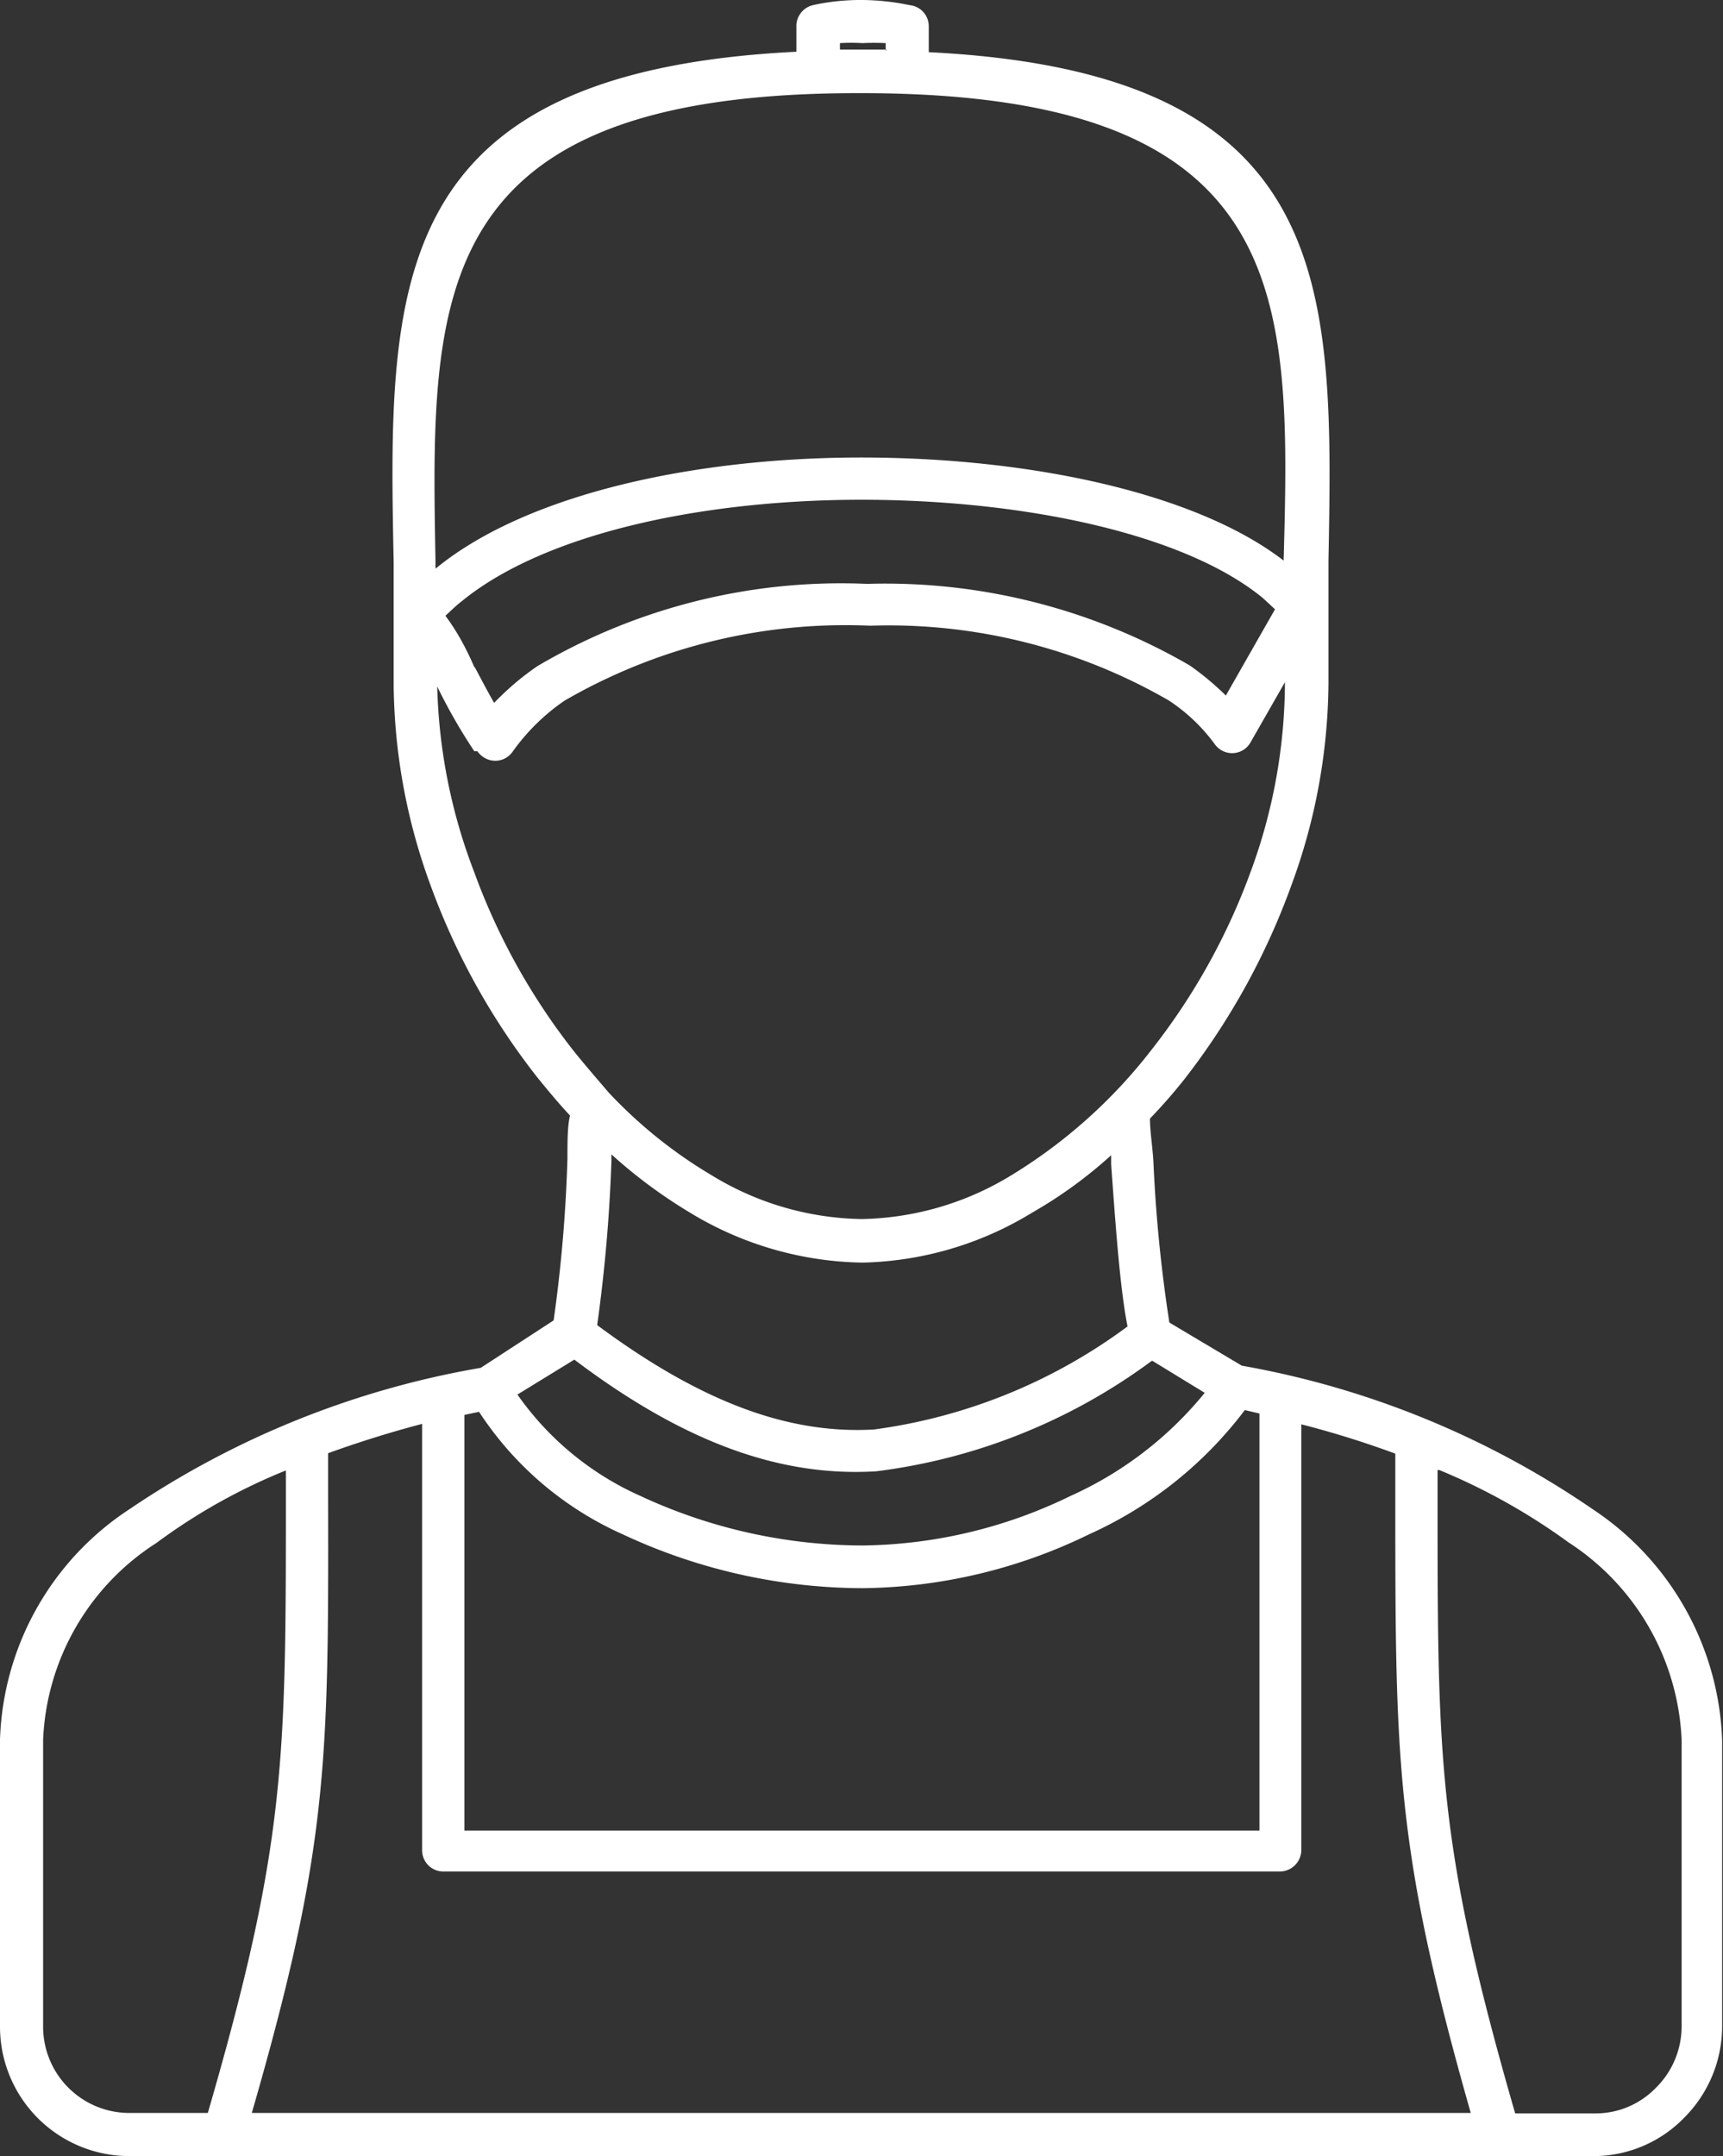 <svg xmlns="http://www.w3.org/2000/svg" viewBox="0 0 39.96 50"><rect x="0" y="0" width="39.96" height="50" fill="#333333" stroke="none"/><defs><style>.cls-1{fill:#fff;fill-rule:evenodd;}</style></defs><g id="レイヤー_2" data-name="レイヤー 2"><g id="レイヤー_1-2" data-name="レイヤー 1"><path class="cls-1" d="M20.54,1.17V1A5.66,5.66,0,0,0,20,1a4.38,4.38,0,0,0-.52,0v.15h1.09Zm6.17,30.39a13.56,13.56,0,0,1-6.39,2.56c-2.15.13-4.38-.61-7-2.59L12,32.34a6.92,6.92,0,0,0,2.85,2.35A12.27,12.27,0,0,0,20,35.84a11.26,11.26,0,0,0,4.83-1.15,8.5,8.5,0,0,0,3.11-2.39l-1.21-.74ZM10.78,32.81l.33-.07a7.74,7.74,0,0,0,3.33,2.84A13.2,13.2,0,0,0,20,36.83a12.23,12.23,0,0,0,5.26-1.25,9.31,9.31,0,0,0,3.61-2.88l.34.08v9.67H10.77V32.81Zm19.4.22a22.26,22.26,0,0,1,2.18.68v1c0,6.15,0,8.14,1.75,14.29H5.84c1.78-6.16,1.78-8.15,1.77-14.3v-1c.69-.25,1.42-.48,2.18-.68v9.89a.49.49,0,0,0,.49.49h19.4a.5.5,0,0,0,.5-.49V33Zm3.16,1.06v.63c0,6.13,0,8.05,1.8,14.29H37a1.94,1.94,0,0,0,1.39-.58A2,2,0,0,0,39,47V40.34h0a5.75,5.75,0,0,0-2.62-4.57,14.43,14.43,0,0,0-3-1.68ZM34.79,50H3a3,3,0,0,1-3-3V40.34A6.64,6.64,0,0,1,3,35a20.8,20.8,0,0,1,8.15-3.28l1.69-1.1a33.78,33.78,0,0,0,.32-3.75c0-.4,0-.76.06-1-.27-.29-.52-.59-.77-.9A16.13,16.13,0,0,1,10,20.57a13.79,13.79,0,0,1-.87-4.68v-.07s0-.07,0-.1c0-.2,0-.39,0-.56,0-.82,0-1.48,0-2.12C9,6.63,8.94,1.67,18.47,1.2V.63a.5.5,0,0,1,.38-.51A5.13,5.13,0,0,1,20,0,5.57,5.57,0,0,1,21.1.12a.49.49,0,0,1,.44.49v.6C31,1.68,30.93,6.64,30.81,13c0,.64,0,1.3,0,2.12,0,.06,0,.17,0,.32v.34h0v.07a13.78,13.78,0,0,1-.86,4.68A16.4,16.4,0,0,1,27.49,25a12.26,12.26,0,0,1-.82.94c0,.3.06.65.08,1a34.06,34.06,0,0,0,.37,3.73l1.68,1A20.75,20.75,0,0,1,36.94,35a6.7,6.7,0,0,1,3,5.36h0V47a3,3,0,0,1-.87,2.1h0A2.93,2.93,0,0,1,37,50ZM14.18,26.77A11.63,11.63,0,0,0,16,28.12,7.92,7.92,0,0,0,20,29.28a7.85,7.85,0,0,0,3.94-1.16,10.39,10.39,0,0,0,1.83-1.33V27c.09,1.24.2,2.87.38,3.76a12.68,12.68,0,0,1-5.88,2.39c-1.92.11-3.94-.58-6.42-2.42a36.43,36.43,0,0,0,.33-3.8v-.15ZM4.82,49c1.81-6.24,1.81-8.17,1.81-14.3v-.6a13.51,13.51,0,0,0-3,1.68A5.7,5.7,0,0,0,1,40.34V47a2,2,0,0,0,2,2ZM11,17.42a12.71,12.71,0,0,1-.86-1.5A12.85,12.85,0,0,0,11,20.23a15,15,0,0,0,2.28,4.11c.27.34.55.66.84,1h0l0,0a10.88,10.88,0,0,0,2.41,1.93,6.85,6.85,0,0,0,3.45,1,6.88,6.88,0,0,0,3.45-1,12,12,0,0,0,3.28-2.93A15,15,0,0,0,29,20.23a12.76,12.76,0,0,0,.8-4.34v-.07L29,17.22a.49.49,0,0,1-.67.18.52.52,0,0,1-.17-.16,4.11,4.11,0,0,0-1.06-1,13,13,0,0,0-6.92-1.73,13,13,0,0,0-7.09,1.74h0a4.82,4.82,0,0,0-1.2,1.18.49.49,0,0,1-.69.12.53.53,0,0,1-.13-.13Zm-.89-4.24c2.15-1.76,6.13-2.59,10-2.57s7.65.84,9.66,2.39C29.94,6.87,30,2.17,20,2.16h-.11c-10,0-9.9,4.72-9.79,10.86v.16Zm.9,2.29c.15.28.3.57.45.83a6.4,6.4,0,0,1,1-.85l0,0a13.87,13.87,0,0,1,7.65-1.91,14.09,14.09,0,0,1,7.48,1.89,6.49,6.49,0,0,1,.84.7l1.14-2-.28-.26c-1.8-1.48-5.46-2.26-9.17-2.28s-7.46.75-9.42,2.36c-.13.1-.25.22-.37.33C10.6,14.64,10.82,15.05,11,15.47Z"/></g></g></svg>